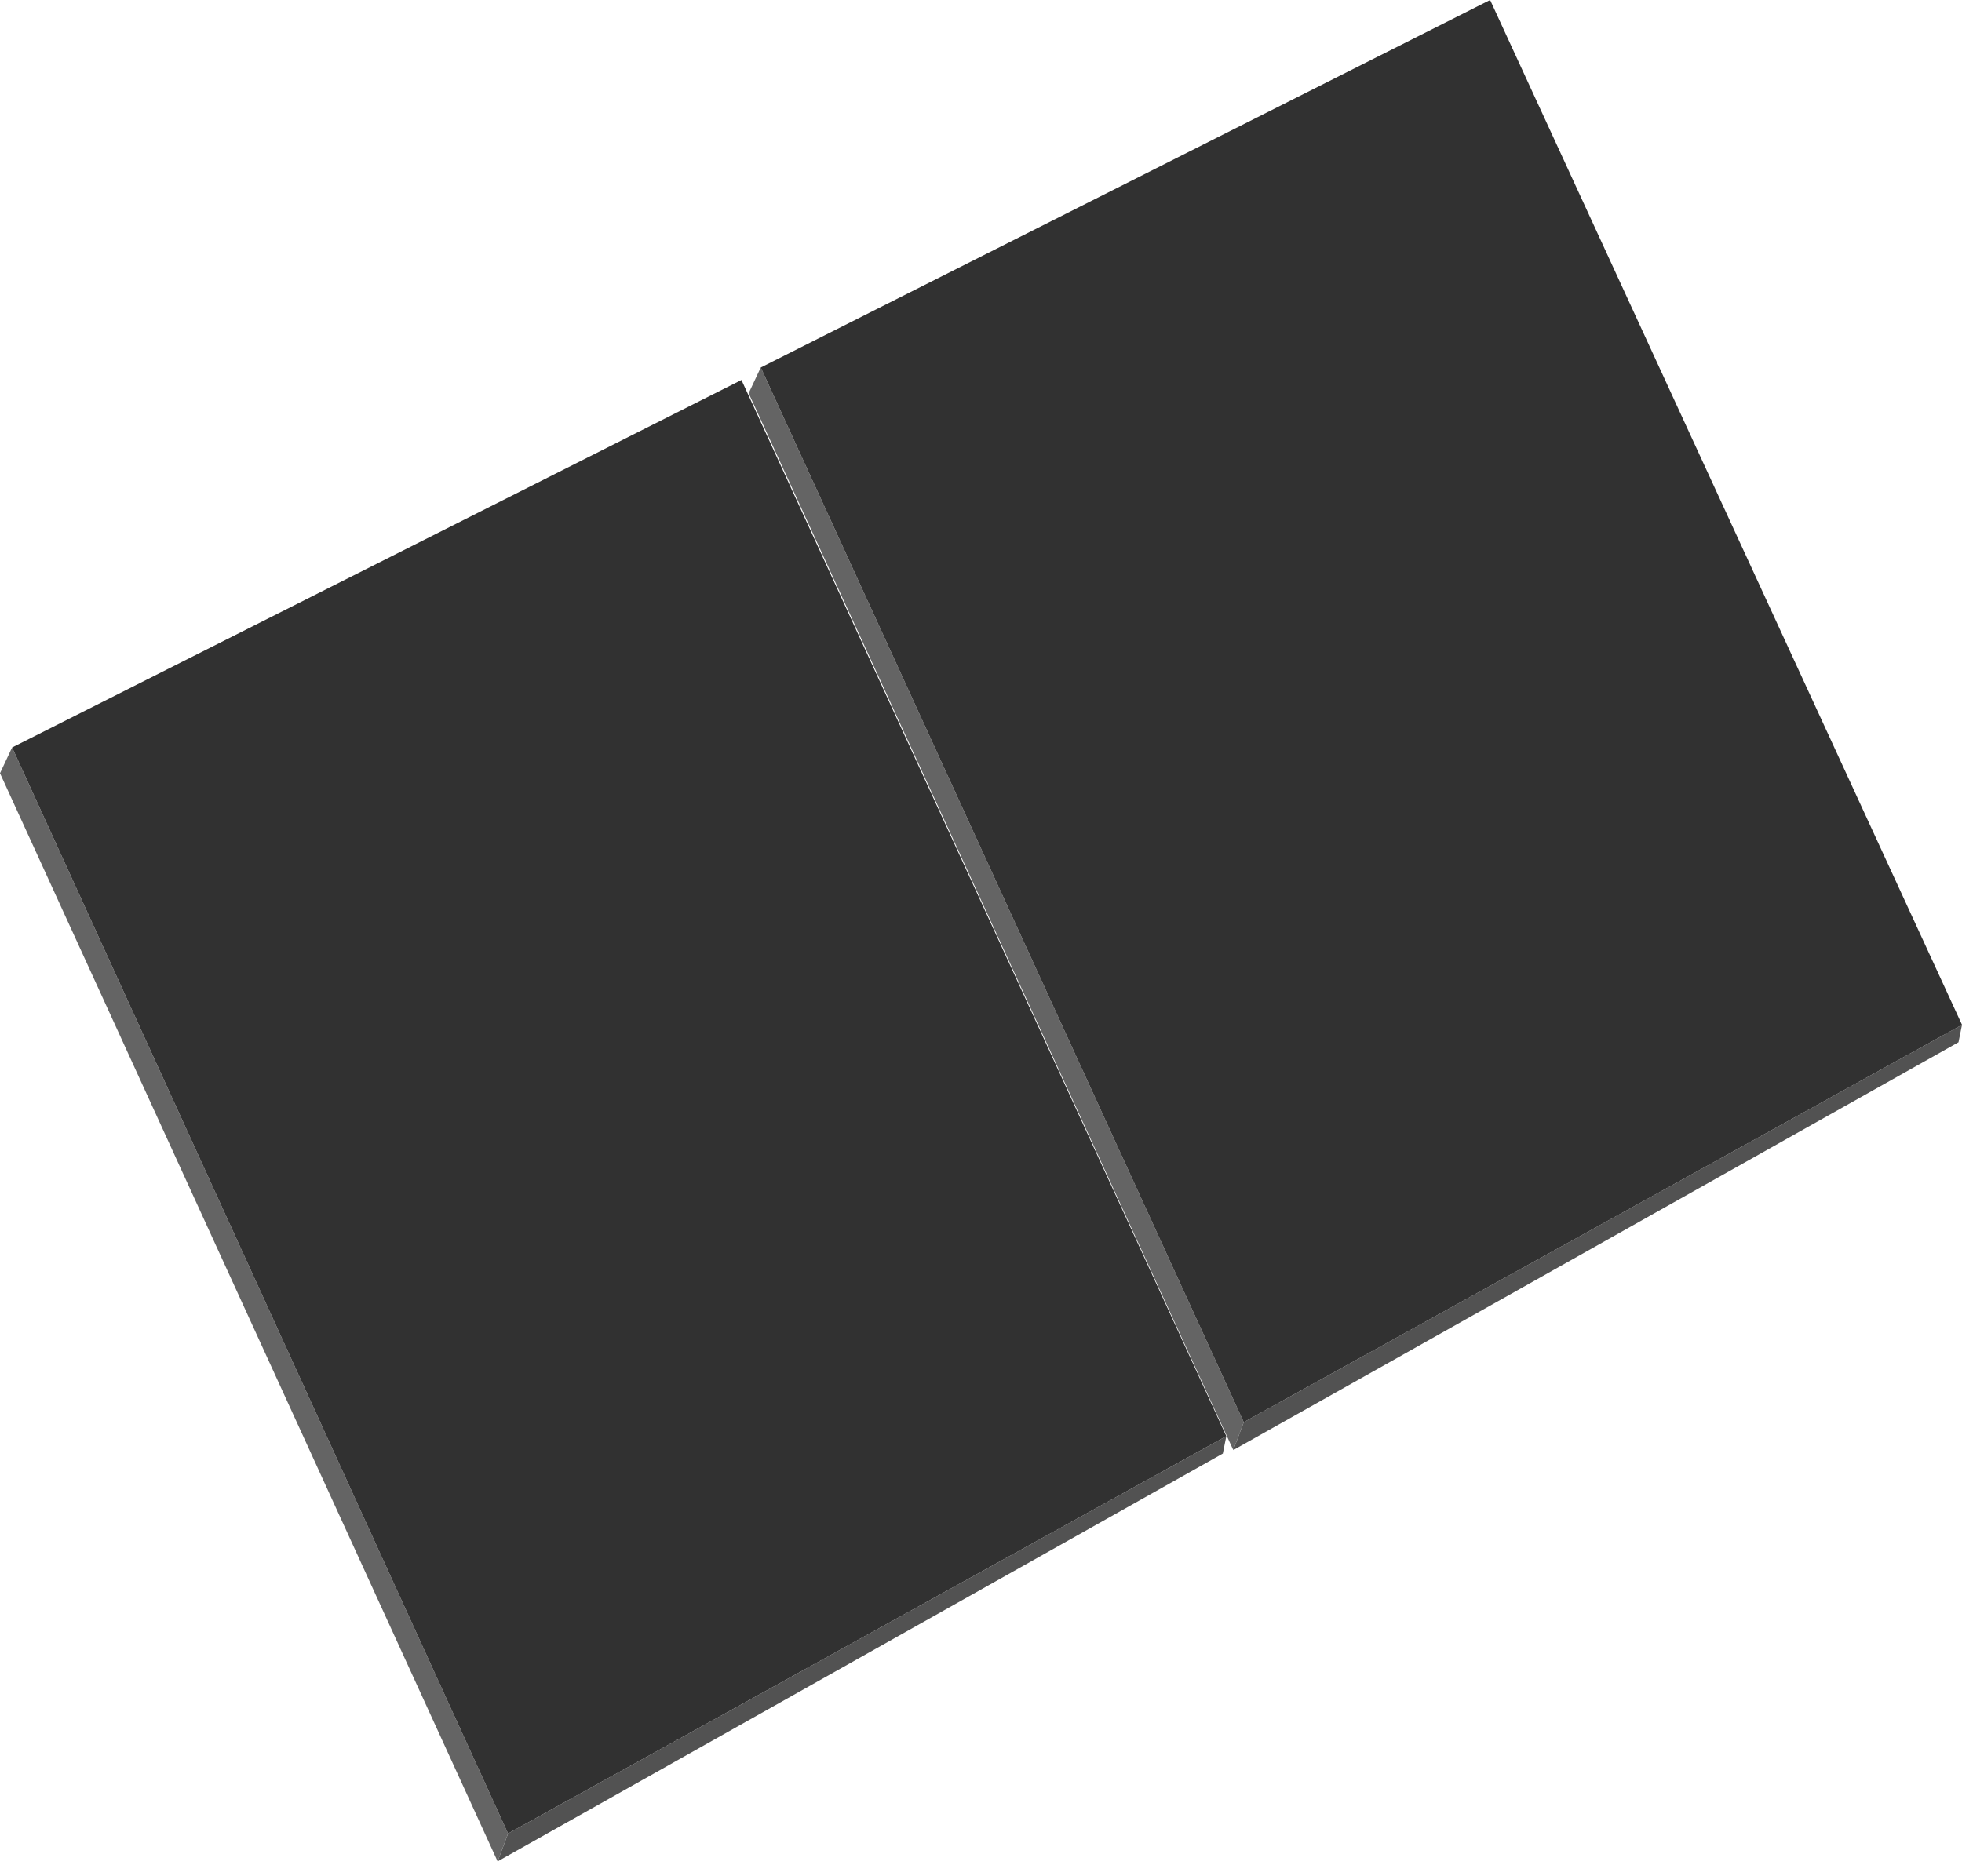 <svg width="92" height="88" viewBox="0 0 92 88" fill="none" xmlns="http://www.w3.org/2000/svg">
<path d="M57.83 68.012L35.105 18.445L35.672 17.236L58.321 66.704L57.83 68.012Z" fill="#646464"/>
<path d="M91.836 48.884L57.83 68.012L58.321 66.704L92 48.066L91.836 48.884Z" fill="#525252"/>
<path d="M58.321 66.704L35.673 17.237L69.873 0L92 48.066L58.321 66.704Z" fill="#313131"/>
<path d="M23.334 87.304L0 36.267L0.567 35.058L23.824 85.996L23.334 87.304Z" fill="#646464"/>
<path d="M57.34 68.175L23.334 87.304L23.825 85.996L57.504 67.358L57.34 68.175Z" fill="#525252"/>
<path d="M23.824 85.996L0.568 35.058L34.768 17.822L57.503 67.358L23.824 85.996Z" fill="#313131"/>
</svg>
